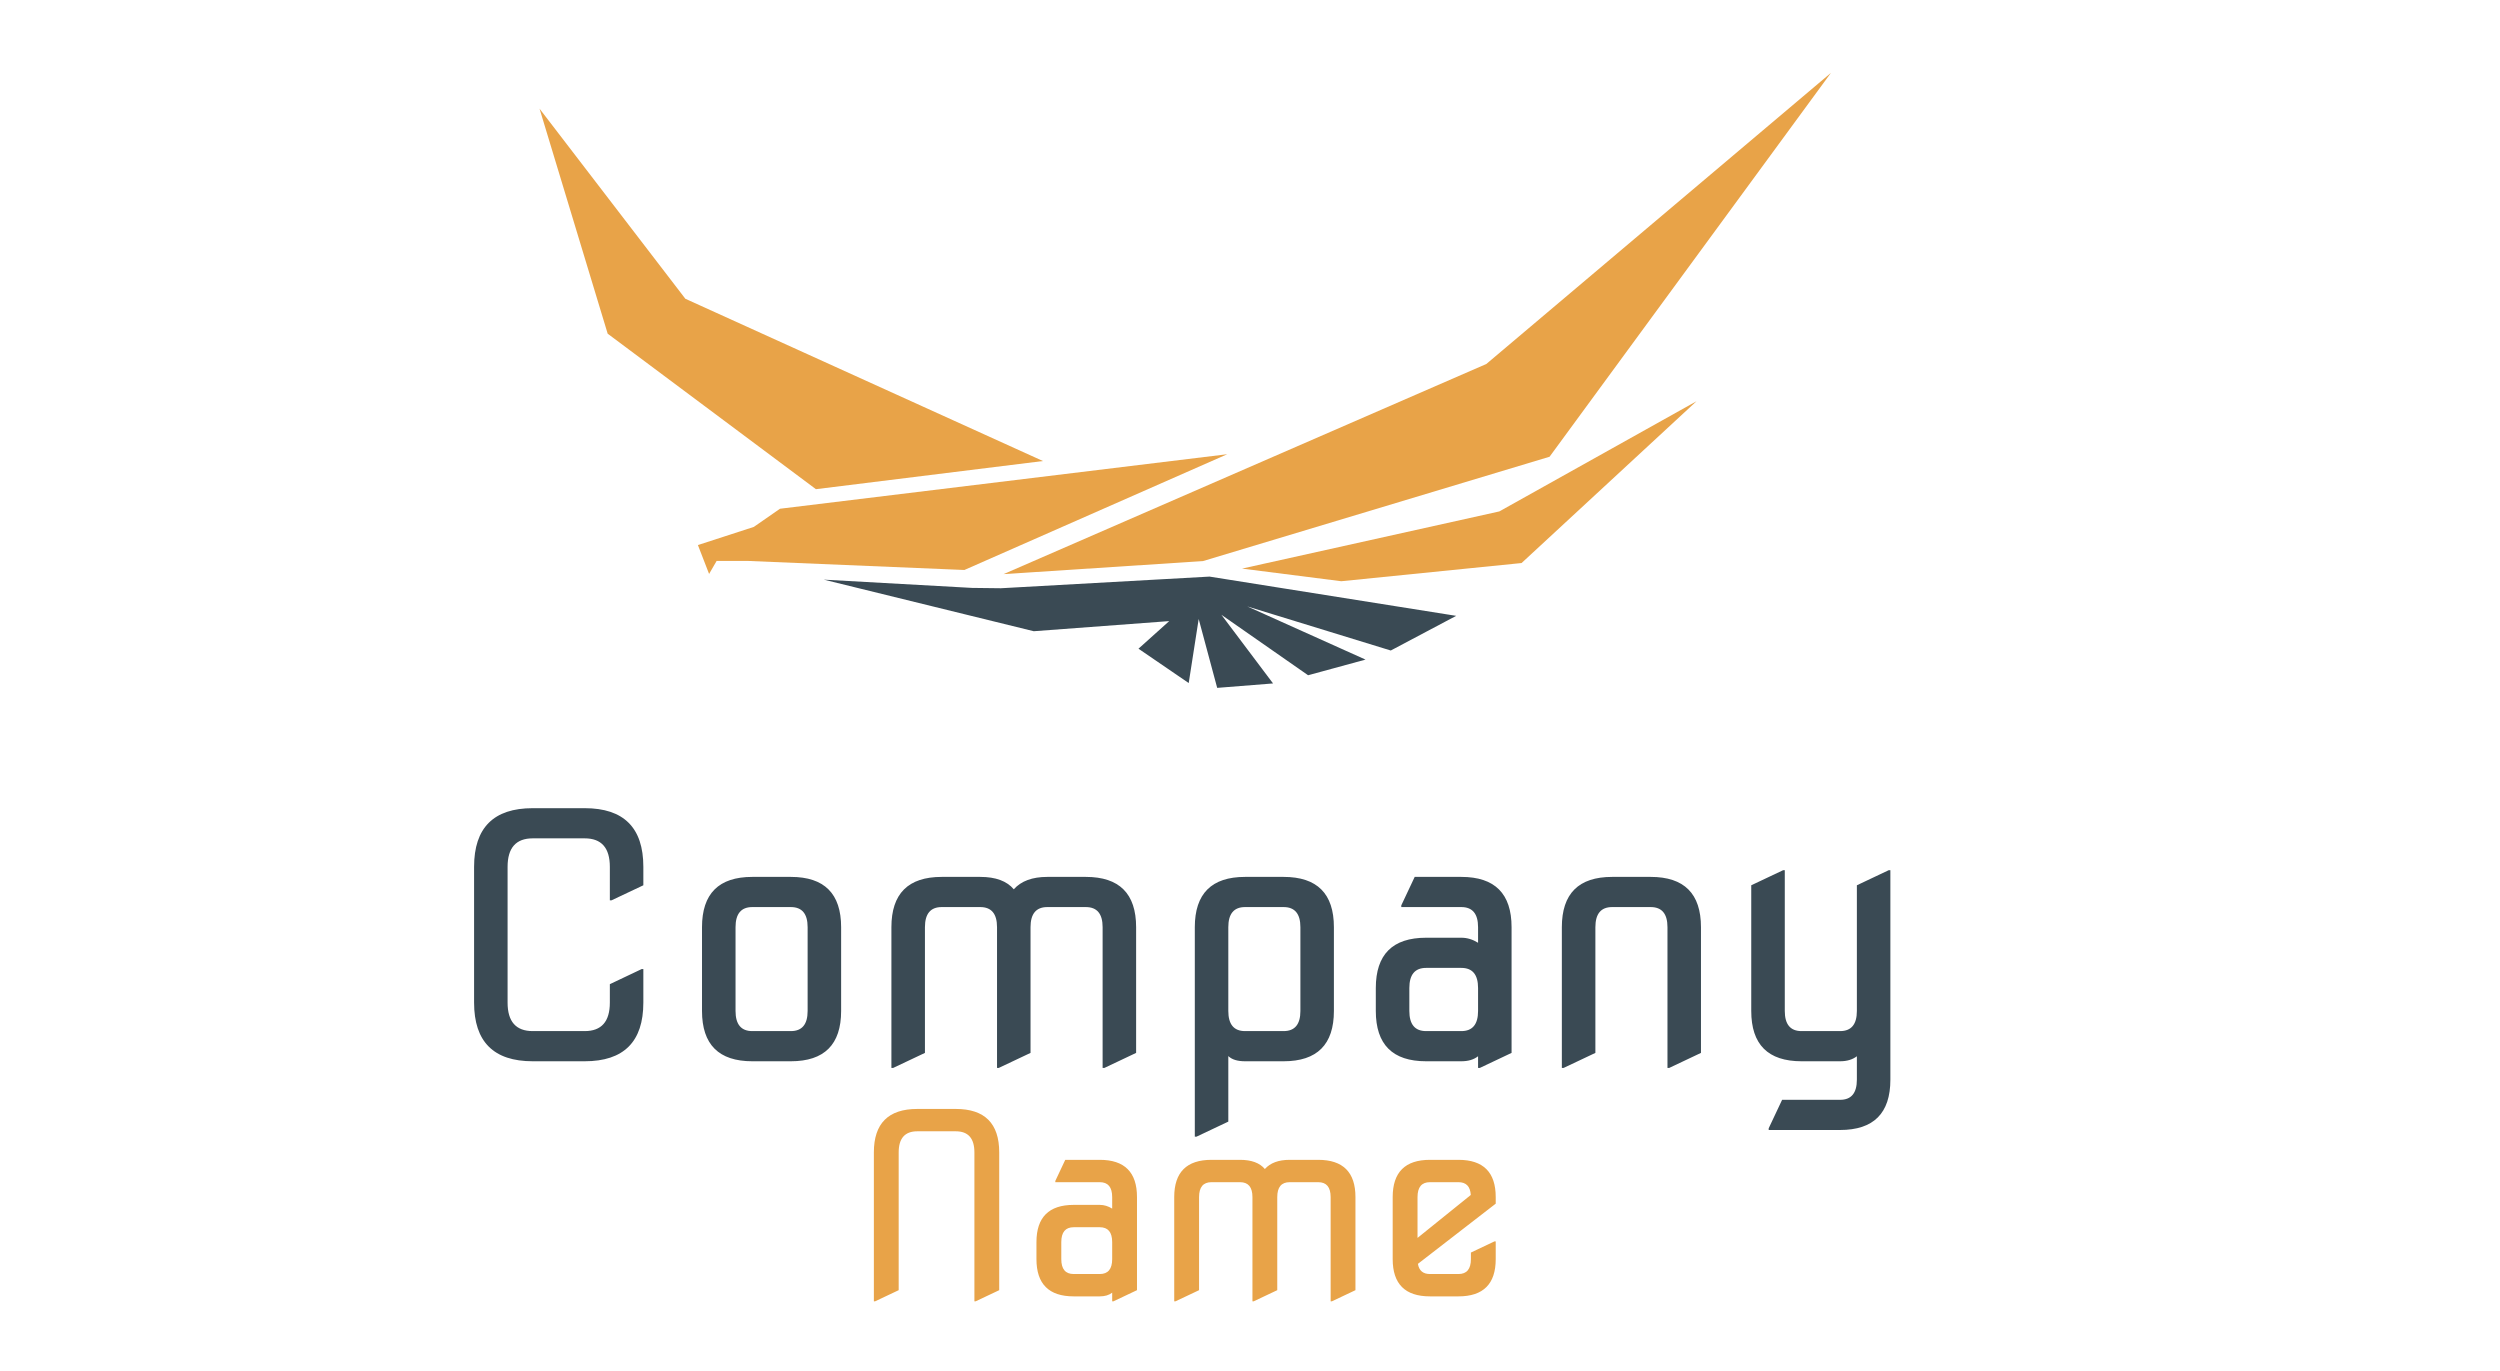 <svg class="thumb" width="713" height="391" viewBox="0,0,713,391" xmlns="http://www.w3.org/2000/svg" xmlns:inkscape="http://www.inkscape.org/namespaces/inkscape" xmlns:sodipodi="http://sodipodi.sourceforge.net/DTD/sodipodi-0.dtd" xmlns:xlink="http://www.w3.org/1999/xlink" xmlns:ns1="http://www.inkscape.org/namespaces/inkscape" xmlns:sketch="http://www.bohemiancoding.com/sketch/ns"><defs></defs><g><g transform="matrix(4.106,0,0,4.106,355.082,113.119)"><svg width="10" height="10" viewBox="54.446,51.853,10,10"><defs><linearGradient x1="0" y1="0.5" x2="1" y2="0.5"><stop offset="0%" stop-color="#000000"></stop><stop offset="100%" stop-color="#000000"></stop></linearGradient></defs><g></g></svg></g><g transform="matrix(4.106,0,0,4.106,244.213,14.569)"><svg width="10" height="10" viewBox="27.321,27.463,10,10"><defs><linearGradient x1="0" y1="0.5" x2="1" y2="0.5"><stop offset="0%" stop-color="#000000"></stop><stop offset="100%" stop-color="#000000"></stop></linearGradient></defs><g></g></svg></g><g transform="matrix(4.106,0,0,4.106,342.763,129.544)"><svg width="10" height="10" viewBox="51.341,55.469,10,10"><defs><linearGradient x1="0" y1="0.5" x2="1" y2="0.5"><stop offset="0%" stop-color="#000000"></stop><stop offset="100%" stop-color="#000000"></stop></linearGradient></defs><g></g></svg></g><g transform="matrix(4.106,0,0,4.106,265.691,0.25)"><svg width="67.468" height="44.817" viewBox="32.186,23.642,67.468,44.817"><defs><linearGradient x1="0" y1="0.5" x2="1" y2="0.5" id="linearGradientSk1mi9pyab0"><stop offset="0%" stop-color="#e8a348"></stop><stop offset="100%" stop-color="#e8a348"></stop></linearGradient></defs><g><polygon points="70.717,48.864 37.186,63.459 51.035,62.554 75.11,55.306 94.654,28.642 " stroke="none" fill="url('#linearGradientSk1mi9pyab0')" style=""></polygon></g></svg></g><g transform="matrix(4.106,0,0,4.106,178.513,109.013)"><svg width="46.769" height="18.316" viewBox="11.535,50.337,46.769,18.316"><defs><linearGradient x1="0" y1="0.5" x2="1" y2="0.5" id="linearGradientSk1mi9pyab6"><stop offset="0%" stop-color="#e8a348"></stop><stop offset="100%" stop-color="#e8a348"></stop></linearGradient></defs><g><polygon points="53.304,55.337 22.236,59.124 20.418,60.386 16.535,61.647 17.312,63.653 17.836,62.748 19.972,62.748   35.044,63.378 " stroke="none" fill="url('#linearGradientSk1mi9pyab6')" style=""></polygon></g></svg></g><g transform="matrix(4.106,0,0,4.106,133.345,10.462)"><svg width="44.967" height="36.43" viewBox="0.346,26.359,44.967,36.43"><defs><linearGradient x1="0" y1="0.5" x2="1" y2="0.5" id="linearGradientSk1mi9pyabc"><stop offset="0%" stop-color="#e8a348"></stop><stop offset="100%" stop-color="#e8a348"></stop></linearGradient></defs><g><polygon points="40.313,55.834 24.544,57.789 10.079,46.989 5.346,31.359 15.474,44.563 " stroke="none" fill="url('#linearGradientSk1mi9pyabc')" style=""></polygon></g></svg></g><g transform="matrix(4.106,0,0,4.106,214.416,143.916)"><svg width="53.926" height="17.729" viewBox="19.593,58.629,53.926,17.729"><defs><linearGradient x1="0" y1="0.5" x2="1" y2="0.5" id="linearGradientSk1mi9pyabi"><stop offset="0%" stop-color="#3a4a54"></stop><stop offset="100%" stop-color="#3a4a54"></stop></linearGradient></defs><g><polygon points="51.386,63.629 36.889,64.438 34.883,64.414 24.593,63.841 39.177,67.423 48.586,66.72 46.451,68.637 49.94,71.023   50.633,66.574 51.918,71.358 55.798,71.05 52.211,66.282 58.232,70.481 62.221,69.394 54.006,65.7 63.975,68.763 68.519,66.355 " stroke="none" fill="url('#linearGradientSk1mi9pyabi')" style=""></polygon></g></svg></g><g transform="matrix(2.018,0.392,-0.392,2.018,359.743,79.854)"><svg width="67.468" height="44.817" viewBox="32.186,23.642,67.468,44.817"><defs><linearGradient x1="0" y1="0.5" x2="1" y2="0.5" id="linearGradientSk1mi9pyabo"><stop offset="0%" stop-color="#e8a348"></stop><stop offset="100%" stop-color="#e8a348"></stop></linearGradient></defs><g><polygon points="70.717,48.864 37.186,63.459 51.035,62.554 75.11,55.306 94.654,28.642 " stroke="none" fill="url('#linearGradientSk1mi9pyabo')" style=""></polygon></g></svg></g><g transform="matrix(0.979,0,0,0.979,88.504,214.564)"><svg width="508" height="180" style="overflow: visible;"><defs><linearGradient x1="0" y1="0.5" x2="1" y2="0.5" id="linearGradientSk1mi9pyacc"><stop offset="0%" stop-color="#3a4a54"></stop><stop offset="100%" stop-color="#3a4a54"></stop></linearGradient></defs><g><path d="M-174.074 0L-189.204 0Q-206.294 0 -206.294-17.09L-206.294-17.09L-206.294-56.64Q-206.294-73.73 -189.204-73.73L-189.204-73.73L-174.074-73.73Q-156.984-73.73 -156.984-56.64L-156.984-56.64L-156.984-51.27L-166.264-46.88L-166.744-46.88L-166.744-56.64Q-166.744-64.94 -174.074-64.94L-174.074-64.94L-189.204-64.94Q-196.534-64.94 -196.534-56.64L-196.534-56.64L-196.534-17.09Q-196.534-8.79 -189.204-8.79L-189.204-8.79L-174.074-8.79Q-166.744-8.79 -166.744-17.09L-166.744-17.09L-166.744-22.46L-157.474-26.86L-156.984-26.86L-156.984-17.09Q-156.984 0 -174.074 0L-174.074 0ZM-125.247-8.79L-125.247-8.79L-114.017-8.79Q-109.127-8.79 -109.127-14.65L-109.127-14.65L-109.127-39.06Q-109.127-44.92 -114.017-44.92L-114.017-44.92L-125.247-44.92Q-130.127-44.92 -130.127-39.06L-130.127-39.06L-130.127-14.65Q-130.127-8.79 -125.247-8.79ZM-114.017 0L-125.247 0Q-139.897 0 -139.897-14.65L-139.897-14.65L-139.897-39.06Q-139.897-53.71 -125.247-53.71L-125.247-53.71L-114.017-53.71Q-99.367-53.71 -99.367-39.06L-99.367-39.06L-99.367-14.65Q-99.367 0 -114.017 0L-114.017 0ZM-84.231 1.95L-84.721 1.95L-84.721-39.06Q-84.721-53.71 -70.071-53.71L-70.071-53.71L-58.841-53.71Q-52.101-53.71 -49.071-50.1L-49.071-50.1Q-45.851-53.71 -39.311-53.71L-39.311-53.71L-28.081-53.71Q-13.431-53.71 -13.431-39.06L-13.431-39.06L-13.431-2.44L-22.701 1.95L-23.191 1.95L-23.191-39.06Q-23.191-44.92 -28.081-44.92L-28.081-44.92L-39.311-44.92Q-44.191-44.92 -44.191-39.06L-44.191-39.06L-44.191-2.44L-53.471 1.95L-53.951 1.95L-53.951-39.06Q-53.951-44.92 -58.841-44.92L-58.841-44.92L-70.071-44.92Q-74.951-44.92 -74.951-39.06L-74.951-39.06L-74.951-2.44L-84.231 1.95ZM 29.536 0L 18.306 0Q 14.986 0  13.426-1.51L 13.426-1.51L 13.426 17.58L 4.146 21.97L 3.666 21.97L 3.666-39.06Q 3.666-53.71  18.306-53.71L 18.306-53.71L 29.536-53.71Q 44.186-53.71  44.186-39.06L 44.186-39.06L 44.186-14.65Q 44.186 0  29.536 0L 29.536 0ZM 18.306-8.79L 18.306-8.79L 29.536-8.79Q 34.426-8.79  34.426-14.65L 34.426-14.65L 34.426-39.06Q 34.426-44.92  29.536-44.92L 29.536-44.92L 18.306-44.92Q 13.426-44.92  13.426-39.06L 13.426-39.06L 13.426-14.65Q 13.426-8.79  18.306-8.79ZM 71.044-8.79L 71.044-8.79L 81.304-8.79Q 86.184-8.79  86.184-14.65L 86.184-14.65L 86.184-21.34Q 86.184-27.2  81.304-27.2L 81.304-27.2L 71.044-27.2Q 66.164-27.2  66.164-21.34L 66.164-21.34L 66.164-14.65Q 66.164-8.79  71.044-8.79ZM 81.304 0L 71.044 0Q 56.394 0  56.394-14.65L 56.394-14.65L 56.394-21.34Q 56.394-35.99  71.044-35.99L 71.044-35.99L 81.304-35.99Q 83.834-35.99  86.184-34.52L 86.184-34.52L 86.184-39.06Q 86.184-44.92  81.304-44.92L 81.304-44.92L 63.814-44.92L 63.814-45.41L 67.724-53.71L 81.304-53.71Q 95.944-53.71  95.944-39.06L 95.944-39.06L 95.944-2.44L 86.674 1.95L 86.184 1.95L 86.184-1.46Q 84.324 0  81.304 0L 81.304 0ZM 111.081 1.95L 110.591 1.95L 110.591-39.06Q 110.591-53.71  125.241-53.71L 125.241-53.71L 136.471-53.71Q 151.121-53.71  151.121-39.06L 151.121-39.06L 151.121-2.44L 141.841 1.95L 141.361 1.95L 141.361-39.06Q 141.361-44.92  136.471-44.92L 136.471-44.92L 125.241-44.92Q 120.361-44.92  120.361-39.06L 120.361-39.06L 120.361-2.44L 111.081 1.95ZM 191.647 0L 180.417 0Q 165.767 0  165.767-14.65L 165.767-14.65L 165.767-51.27L 175.047-55.66L 175.537-55.66L 175.537-14.65Q 175.537-8.79  180.417-8.79L 180.417-8.79L 191.647-8.79Q 196.537-8.79  196.537-14.65L 196.537-14.65L 196.537-51.27L 205.807-55.66L 206.297-55.66L 206.297 5.37Q 206.297 20.02  191.647 20.02L 191.647 20.02L 170.847 20.02L 170.847 19.53L 174.757 11.23L 191.647 11.23Q 196.537 11.23  196.537 5.37L 196.537 5.37L 196.537-1.46Q 194.627 0  191.647 0L 191.647 0Z" data-textpath="Company" data-text-anchor="middle" data-font-size="100" data-letterspacing="0" data-side="left" data-offset="0" data-dx="0" data-dy="90" data-xmlspace="preserve" data-href="" data-font="Nova Square" data-font-src="/Content/clientfonts/novasquare.woff" data-font-scale="contain" transform="translate(254,90)" data-x="254" data-y="0" fill="url('#linearGradientSk1mi9pyacc')"></path></g></svg></g><g transform="matrix(0.725,0,0,0.725,227.542,304.476)"><svg width="302" height="180" style="overflow: visible;"><defs><linearGradient x1="0" y1="0.5" x2="1" y2="0.5" id="linearGradientSk1mi9pyacf"><stop offset="0%" stop-color="#e8a348"></stop><stop offset="100%" stop-color="#e8a348"></stop></linearGradient></defs><g><path d="M-120.609 1.95L-121.089 1.95L-121.089-56.64Q-121.089-73.73 -103.999-73.73L-103.999-73.73L-88.869-73.73Q-71.779-73.73 -71.779-56.64L-71.779-56.64L-71.779-2.44L-81.059 1.95L-81.539 1.95L-81.539-56.64Q-81.539-64.94 -88.869-64.94L-88.869-64.94L-103.999-64.94Q-111.329-64.94 -111.329-56.64L-111.329-56.64L-111.329-2.44L-120.609 1.95ZM-42.482-8.79L-42.482-8.79L-32.222-8.79Q-27.342-8.79 -27.342-14.65L-27.342-14.65L-27.342-21.34Q-27.342-27.2 -32.222-27.2L-32.222-27.2L-42.482-27.2Q-47.362-27.2 -47.362-21.34L-47.362-21.34L-47.362-14.65Q-47.362-8.79 -42.482-8.79ZM-32.222 0L-42.482 0Q-57.132 0 -57.132-14.65L-57.132-14.65L-57.132-21.34Q-57.132-35.99 -42.482-35.99L-42.482-35.99L-32.222-35.99Q-29.692-35.99 -27.342-34.52L-27.342-34.52L-27.342-39.06Q-27.342-44.92 -32.222-44.92L-32.222-44.92L-49.712-44.92L-49.712-45.41L-45.802-53.71L-32.222-53.71Q-17.582-53.71 -17.582-39.06L-17.582-39.06L-17.582-2.44L-26.852 1.95L-27.342 1.95L-27.342-1.46Q-29.202 0 -32.222 0L-32.222 0ZM-2.444 1.95L-2.934 1.95L-2.934-39.06Q-2.934-53.71  11.716-53.71L 11.716-53.71L 22.946-53.71Q 29.686-53.71  32.716-50.1L 32.716-50.1Q 35.936-53.71  42.476-53.71L 42.476-53.71L 53.706-53.71Q 68.356-53.71  68.356-39.06L 68.356-39.06L 68.356-2.44L 59.086 1.95L 58.596 1.95L 58.596-39.06Q 58.596-44.92  53.706-44.92L 53.706-44.92L 42.476-44.92Q 37.596-44.92  37.596-39.06L 37.596-39.06L 37.596-2.44L 28.316 1.95L 27.836 1.95L 27.836-39.06Q 27.836-44.92  22.946-44.92L 22.946-44.92L 11.716-44.92Q 6.836-44.92  6.836-39.06L 6.836-39.06L 6.836-2.44L-2.444 1.95ZM 108.884 0L 97.654 0Q 83.004 0  83.004-14.65L 83.004-14.65L 83.004-39.06Q 83.004-53.71  97.654-53.71L 97.654-53.71L 108.884-53.71Q 123.534-53.71  123.534-39.06L 123.534-39.06L 123.534-36.47L 92.924-12.79Q 93.604-8.79  97.654-8.79L 97.654-8.79L 108.884-8.79Q 113.774-8.79  113.774-14.65L 113.774-14.65L 113.774-17.24L 123.044-21.63L 123.534-21.63L 123.534-14.65Q 123.534 0  108.884 0L 108.884 0ZM 92.774-39.06L 92.774-23L 113.724-39.89Q 113.424-44.92  108.884-44.92L 108.884-44.92L 97.654-44.92Q 92.774-44.92  92.774-39.06L 92.774-39.06Z" data-textpath="Name" data-text-anchor="middle" data-font-size="100" data-letterspacing="0" data-side="left" data-offset="0" data-dx="0" data-dy="90" data-xmlspace="preserve" data-href="" data-font="Nova Square" data-font-src="/Content/clientfonts/novasquare.woff" data-font-scale="contain" transform="translate(151,90)" data-x="151" data-y="0" fill="url('#linearGradientSk1mi9pyacf')"></path></g></svg></g></g></svg>